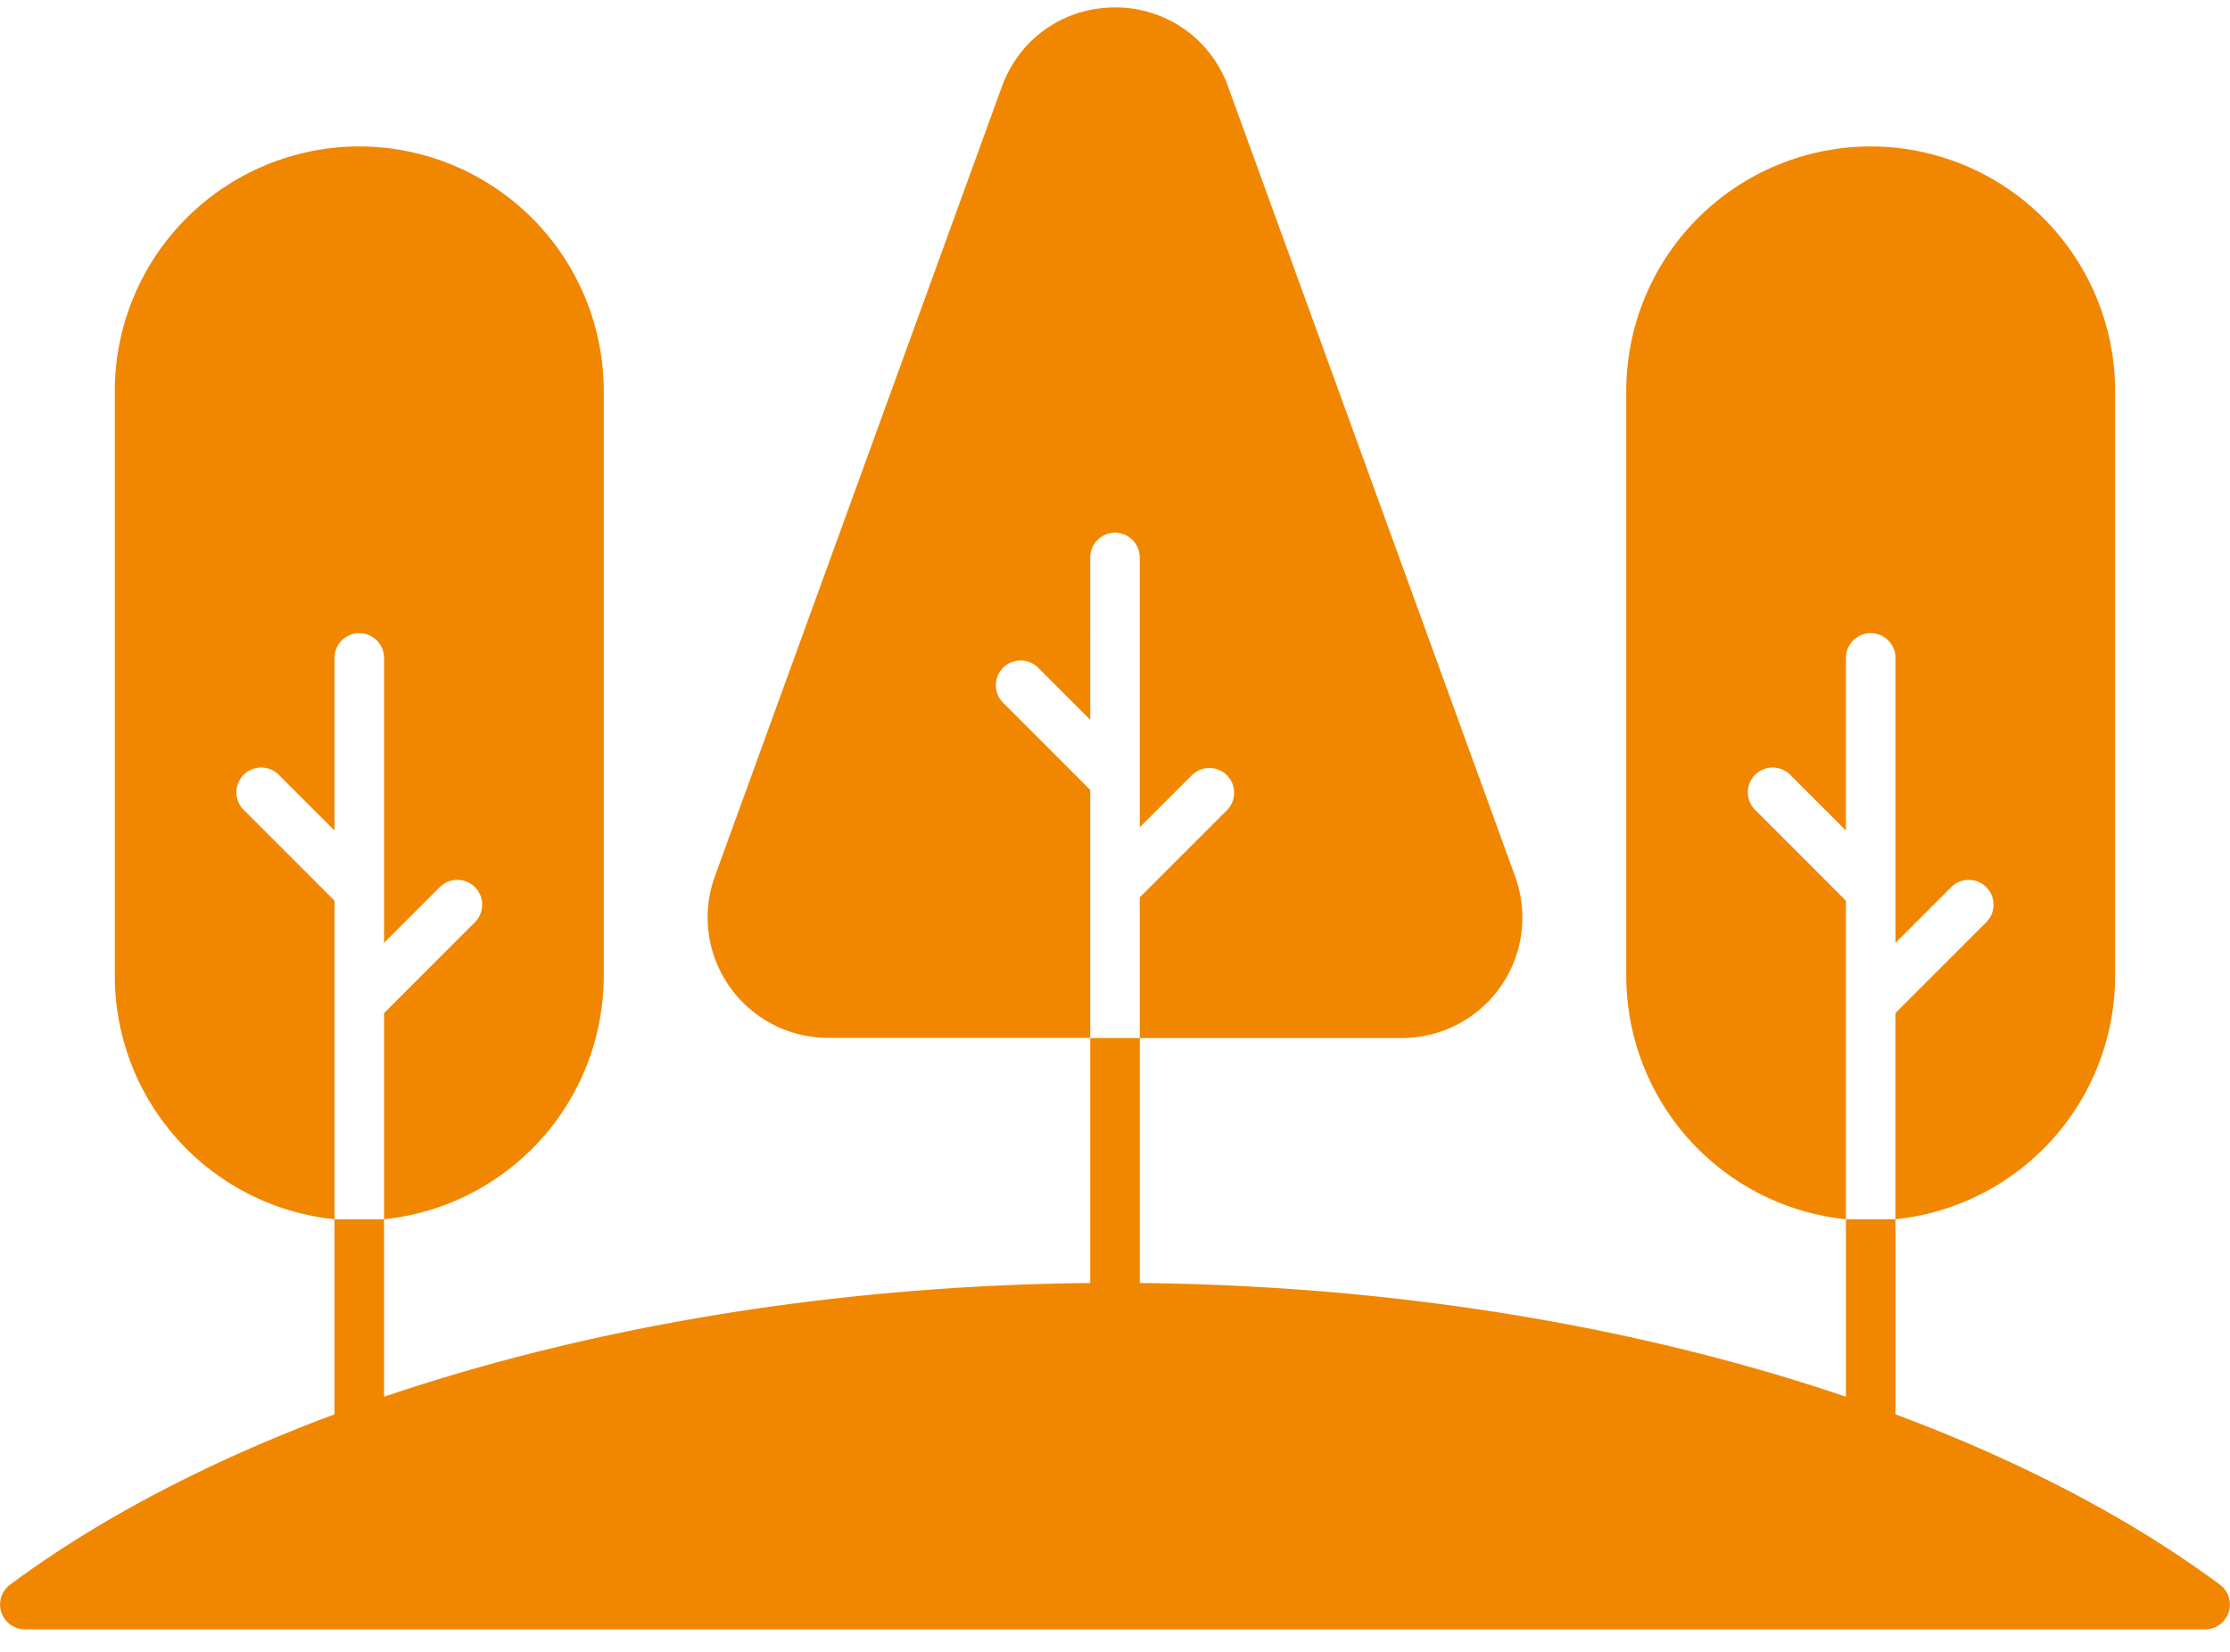 <svg xmlns="http://www.w3.org/2000/svg" width="27" height="20" fill="none"><path fill="#F18700" d="M22.65 1.773a2.963 2.963 0 0 0-2.96 2.96v7.084a2.964 2.964 0 0 0 2.66 2.945v-3.857l-1.1-1.1a.3.3 0 1 1 .425-.424l.675.675v-2.09a.3.3 0 1 1 .6 0v3.45l.675-.675a.3.3 0 1 1 .424.425l-1.1 1.1v2.496a2.964 2.964 0 0 0 2.66-2.945V4.733a2.963 2.963 0 0 0-2.96-2.96Zm-18.3 0a2.963 2.963 0 0 0-2.96 2.96v7.084a2.964 2.964 0 0 0 2.66 2.945v-3.857l-1.1-1.1a.3.3 0 1 1 .425-.424l.675.675v-2.09a.3.3 0 0 1 .6 0v3.45l.675-.675a.3.3 0 1 1 .425.425l-1.1 1.1v2.496a2.964 2.964 0 0 0 2.66-2.945V4.733a2.963 2.963 0 0 0-2.96-2.96Zm13.995 8.839L14.87 1.051A1.444 1.444 0 0 0 13.5.09c-.62 0-1.158.377-1.37.96l-3.475 9.561a1.459 1.459 0 0 0 1.37 1.955H13.2V9.564l-1.047-1.048a.3.3 0 1 1 .424-.424l.623.623V6.75a.3.3 0 0 1 .6 0v3.267l.623-.623a.3.3 0 1 1 .424.424L13.8 10.865v1.703h3.175a1.459 1.459 0 0 0 1.37-1.956Z"/><path fill="#F18700" d="M26.879 19.187c-1.093-.81-2.429-1.503-3.929-2.063v-2.362h-.6v2.149c-2.531-.86-5.485-1.347-8.55-1.377v-2.966h-.6v2.966c-3.064.03-6.018.518-8.55 1.377v-2.149h-.6v2.362c-1.5.56-2.836 1.252-3.929 2.063a.3.3 0 0 0 .18.54H26.7a.3.3 0 0 0 .179-.54Z"/></svg>